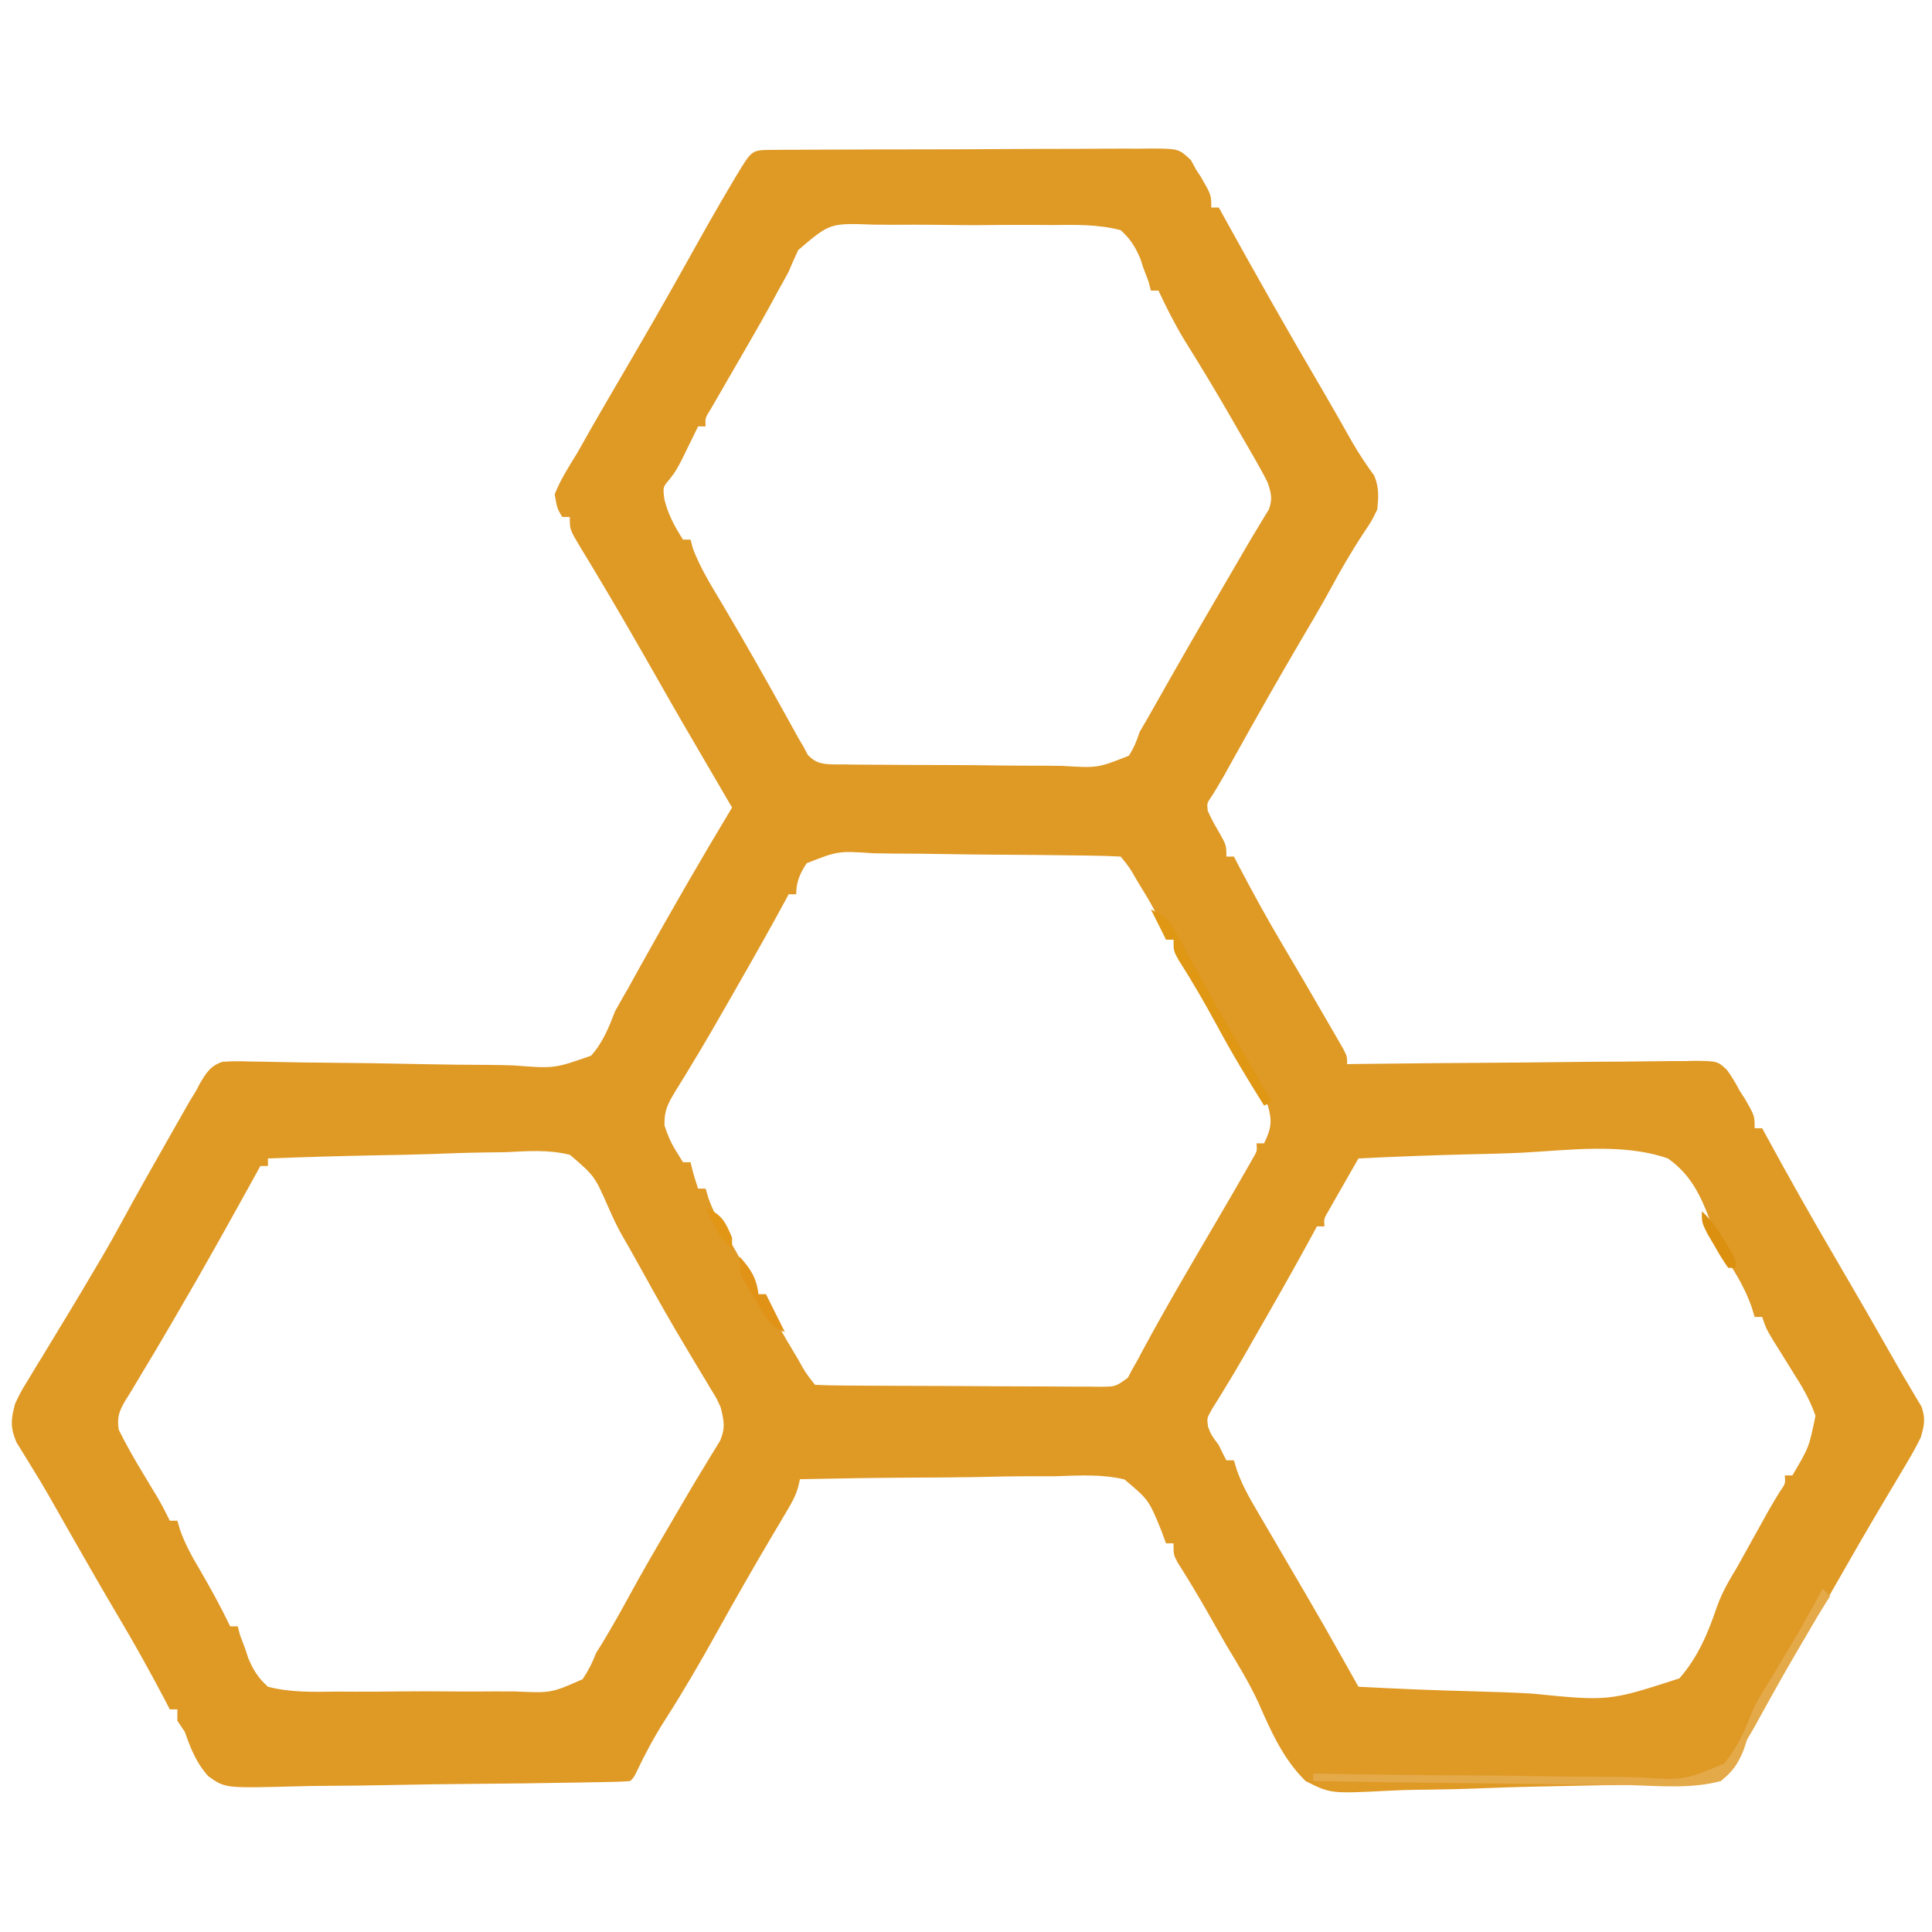 <svg xmlns="http://www.w3.org/2000/svg" width="512" height="512"><path d="M0 0 C1.422 -0.015 1.422 -0.015 2.872 -0.03 C4.437 -0.031 4.437 -0.031 6.033 -0.032 C7.129 -0.041 8.225 -0.049 9.354 -0.057 C12.993 -0.082 16.631 -0.09 20.27 -0.097 C22.791 -0.106 25.312 -0.115 27.833 -0.124 C33.124 -0.141 38.415 -0.149 43.706 -0.151 C49.822 -0.155 55.937 -0.185 62.053 -0.227 C67.935 -0.266 73.816 -0.277 79.698 -0.278 C82.201 -0.282 84.705 -0.295 87.208 -0.316 C90.706 -0.342 94.203 -0.338 97.701 -0.325 C99.26 -0.347 99.26 -0.347 100.85 -0.37 C107.882 -0.298 107.882 -0.298 111.092 2.692 C111.787 3.97 111.787 3.97 112.496 5.274 C113.123 6.222 113.123 6.222 113.762 7.188 C116.496 11.941 116.496 11.941 116.496 15.274 C117.156 15.274 117.816 15.274 118.496 15.274 C118.878 15.966 119.259 16.659 119.651 17.372 C128.236 32.946 136.999 48.392 146.007 63.726 C148.675 68.291 151.279 72.891 153.875 77.497 C155.66 80.555 157.592 83.476 159.684 86.333 C160.987 89.447 160.816 91.936 160.496 95.274 C158.957 98.415 158.957 98.415 156.871 101.524 C153.669 106.358 150.832 111.268 148.081 116.374 C145.493 121.111 142.737 125.749 139.996 130.399 C134.215 140.252 128.582 150.181 123.028 160.163 C122.202 161.647 122.202 161.647 121.36 163.161 C120.878 164.029 120.396 164.898 119.9 165.792 C118.91 167.543 117.877 169.269 116.814 170.977 C115.326 173.104 115.326 173.104 115.559 175.149 C116.442 177.151 117.453 178.952 118.559 180.837 C120.496 184.274 120.496 184.274 120.496 187.274 C121.156 187.274 121.816 187.274 122.496 187.274 C123.189 188.603 123.189 188.603 123.895 189.958 C127.523 196.868 131.264 203.687 135.246 210.399 C139.247 217.146 143.208 223.914 147.121 230.712 C147.655 231.63 148.188 232.549 148.738 233.495 C149.473 234.776 149.473 234.776 150.223 236.083 C150.882 237.224 150.882 237.224 151.554 238.389 C152.496 240.274 152.496 240.274 152.496 242.274 C153.726 242.259 154.955 242.243 156.221 242.227 C167.801 242.085 179.381 241.98 190.961 241.911 C196.915 241.875 202.868 241.825 208.822 241.746 C214.567 241.67 220.311 241.628 226.056 241.61 C228.249 241.597 230.441 241.572 232.633 241.534 C235.703 241.483 238.771 241.476 241.841 241.479 C243.203 241.442 243.203 241.442 244.592 241.403 C250.632 241.472 250.632 241.472 253.154 243.812 C254.435 245.582 255.491 247.337 256.496 249.274 C256.946 249.97 257.396 250.666 257.86 251.384 C260.496 255.941 260.496 255.941 260.496 259.274 C261.156 259.274 261.816 259.274 262.496 259.274 C262.756 259.754 263.016 260.235 263.284 260.729 C269.407 272.015 275.72 283.171 282.214 294.248 C287.633 303.493 292.978 312.778 298.256 322.105 C299.352 324.022 300.473 325.92 301.61 327.813 C302.171 328.77 302.731 329.726 303.309 330.712 C303.999 331.854 303.999 331.854 304.704 333.02 C305.845 336.266 305.463 337.955 304.496 341.274 C302.958 344.421 301.182 347.403 299.371 350.399 C298.872 351.244 298.372 352.088 297.857 352.958 C296.86 354.641 295.86 356.321 294.856 357.999 C293.153 360.849 291.479 363.716 289.809 366.587 C289.26 367.526 288.711 368.466 288.145 369.434 C286.391 372.455 284.661 375.488 282.934 378.524 C278.664 386.026 274.299 393.473 269.941 400.924 C265.284 408.897 260.689 416.904 256.14 424.938 C255.441 426.17 255.441 426.17 254.727 427.426 C254.114 428.509 254.114 428.509 253.489 429.614 C252.496 431.274 252.496 431.274 251.496 432.274 C250.1 432.421 248.697 432.502 247.294 432.556 C246.388 432.592 245.481 432.628 244.547 432.665 C243.544 432.699 242.541 432.733 241.507 432.769 C240.457 432.807 239.406 432.846 238.324 432.886 C228.589 433.226 218.852 433.434 209.113 433.6 C202.57 433.714 196.034 433.872 189.495 434.14 C183.171 434.397 176.855 434.534 170.526 434.59 C168.122 434.632 165.719 434.715 163.318 434.842 C148.106 435.612 148.106 435.612 141.496 432.274 C135.565 426.475 132.255 418.961 128.969 411.461 C126.528 406.178 123.496 401.254 120.496 396.274 C119.751 394.983 119.009 393.689 118.274 392.391 C117.667 391.321 117.06 390.251 116.434 389.149 C116.105 388.569 115.777 387.989 115.438 387.392 C112.907 382.947 110.26 378.586 107.528 374.262 C106.496 372.274 106.496 372.274 106.496 369.274 C105.836 369.274 105.176 369.274 104.496 369.274 C104.08 368.14 103.664 367.005 103.235 365.837 C99.931 357.764 99.931 357.764 93.488 352.337 C87.543 350.908 81.433 351.292 75.368 351.493 C73.407 351.5 71.447 351.501 69.487 351.494 C64.351 351.496 59.22 351.594 54.085 351.712 C48.836 351.816 43.588 351.828 38.338 351.848 C28.056 351.902 17.777 352.056 7.496 352.274 C7.285 353.194 7.285 353.194 7.07 354.133 C6.37 356.745 5.214 358.713 3.829 361.036 C3.272 361.978 2.715 362.919 2.142 363.889 C1.235 365.41 1.235 365.41 0.309 366.962 C-4.835 375.667 -9.854 384.428 -14.754 393.274 C-19.059 401.034 -23.504 408.649 -28.289 416.122 C-31.058 420.469 -33.476 424.888 -35.664 429.551 C-36.504 431.274 -36.504 431.274 -37.504 432.274 C-38.914 432.398 -40.33 432.454 -41.746 432.482 C-42.661 432.502 -43.577 432.522 -44.52 432.543 C-46.038 432.568 -46.038 432.568 -47.588 432.594 C-48.648 432.615 -49.708 432.636 -50.8 432.658 C-60.599 432.841 -70.398 432.947 -80.198 433.03 C-86.786 433.086 -93.371 433.168 -99.958 433.31 C-106.32 433.446 -112.68 433.519 -119.043 433.546 C-121.468 433.568 -123.893 433.612 -126.317 433.679 C-144.871 434.17 -144.871 434.17 -149.297 430.983 C-152.441 427.532 -153.978 423.669 -155.504 419.274 C-156.164 418.284 -156.824 417.294 -157.504 416.274 C-157.504 415.284 -157.504 414.294 -157.504 413.274 C-158.164 413.274 -158.824 413.274 -159.504 413.274 C-159.965 412.389 -160.426 411.503 -160.902 410.591 C-164.823 403.121 -168.913 395.786 -173.223 388.535 C-177.437 381.43 -181.536 374.262 -185.629 367.087 C-185.96 366.505 -186.292 365.924 -186.633 365.326 C-188.261 362.471 -189.886 359.615 -191.501 356.753 C-192.887 354.315 -194.33 351.923 -195.811 349.541 C-196.375 348.614 -196.375 348.614 -196.95 347.669 C-197.997 345.95 -199.062 344.242 -200.128 342.535 C-201.829 338.502 -201.617 336.476 -200.504 332.274 C-199.08 329.271 -199.08 329.271 -197.257 326.282 C-196.256 324.618 -196.256 324.618 -195.233 322.921 C-194.511 321.747 -193.789 320.573 -193.066 319.399 C-192.332 318.187 -191.599 316.974 -190.867 315.76 C-189.418 313.36 -187.964 310.962 -186.505 308.568 C-183.926 304.325 -181.394 300.055 -178.879 295.774 C-178.514 295.161 -178.15 294.547 -177.775 293.915 C-175.689 290.38 -173.692 286.804 -171.734 283.196 C-168.394 277.043 -164.956 270.948 -161.49 264.866 C-160.787 263.632 -160.086 262.397 -159.387 261.161 C-158.355 259.337 -157.319 257.516 -156.281 255.696 C-155.675 254.63 -155.069 253.563 -154.445 252.465 C-153.804 251.412 -153.164 250.359 -152.504 249.274 C-152.189 248.674 -151.875 248.074 -151.552 247.455 C-149.917 244.673 -148.684 242.636 -145.507 241.662 C-142.999 241.463 -140.58 241.491 -138.067 241.594 C-137.123 241.604 -136.179 241.614 -135.207 241.625 C-133.161 241.65 -131.115 241.691 -129.07 241.746 C-125.828 241.83 -122.589 241.864 -119.346 241.885 C-110.13 241.952 -100.917 242.099 -91.702 242.298 C-86.062 242.416 -80.423 242.471 -74.782 242.487 C-72.636 242.507 -70.49 242.551 -68.346 242.62 C-57.609 243.466 -57.609 243.466 -47.848 240.033 C-44.748 236.559 -43.172 232.598 -41.504 228.274 C-40.415 226.293 -39.303 224.325 -38.152 222.38 C-37.059 220.408 -35.968 218.435 -34.879 216.462 C-26.989 202.264 -18.876 188.193 -10.504 174.274 C-10.886 173.62 -11.268 172.967 -11.662 172.293 C-24.433 150.443 -24.433 150.443 -30.507 139.77 C-35.9 130.307 -41.323 120.855 -46.941 111.524 C-47.608 110.416 -47.608 110.416 -48.289 109.286 C-49.106 107.932 -49.926 106.581 -50.75 105.231 C-53.504 100.61 -53.504 100.61 -53.504 97.274 C-54.164 97.274 -54.824 97.274 -55.504 97.274 C-56.879 94.962 -56.879 94.962 -57.504 91.274 C-55.967 87.347 -53.701 83.862 -51.504 80.274 C-50.332 78.214 -49.166 76.152 -48.004 74.087 C-45.488 69.682 -42.936 65.299 -40.371 60.923 C-34.209 50.407 -28.119 39.861 -22.191 29.212 C-18.289 22.207 -14.369 15.219 -10.254 8.337 C-9.895 7.734 -9.536 7.131 -9.166 6.51 C-5.247 0.03 -5.247 0.03 0 0 Z M7.042 26.533 C6.14 28.423 5.29 30.337 4.496 32.274 C3.543 34.043 2.573 35.803 1.582 37.551 C1.097 38.458 0.612 39.364 0.113 40.297 C-1.734 43.698 -3.654 47.053 -5.589 50.403 C-5.94 51.011 -6.29 51.619 -6.651 52.245 C-8.097 54.753 -9.544 57.261 -10.997 59.765 C-12.073 61.621 -13.144 63.481 -14.214 65.341 C-14.847 66.433 -15.479 67.526 -16.13 68.651 C-17.658 71.076 -17.658 71.076 -17.504 73.274 C-18.164 73.274 -18.824 73.274 -19.504 73.274 C-19.902 74.094 -20.3 74.914 -20.711 75.759 C-21.24 76.836 -21.77 77.914 -22.316 79.024 C-22.838 80.091 -23.36 81.159 -23.898 82.259 C-25.504 85.274 -25.504 85.274 -27.207 87.458 C-28.831 89.352 -28.831 89.352 -28.441 92.587 C-27.37 96.801 -25.817 99.617 -23.504 103.274 C-22.844 103.274 -22.184 103.274 -21.504 103.274 C-21.302 104.041 -21.101 104.808 -20.894 105.598 C-18.931 110.786 -16.096 115.336 -13.254 120.087 C-7.353 130.058 -1.634 140.107 3.964 150.25 C4.515 151.243 5.066 152.236 5.633 153.259 C6.356 154.569 6.356 154.569 7.093 155.906 C7.556 156.687 8.019 157.469 8.496 158.274 C8.862 158.971 9.227 159.668 9.603 160.386 C11.965 162.741 13.696 162.779 16.955 162.861 C17.693 162.859 18.432 162.857 19.193 162.855 C19.976 162.869 20.758 162.882 21.564 162.896 C24.154 162.934 26.743 162.942 29.332 162.946 C31.132 162.959 32.932 162.972 34.732 162.986 C38.506 163.01 42.28 163.018 46.055 163.015 C50.89 163.015 55.723 163.07 60.558 163.138 C64.276 163.183 67.994 163.191 71.712 163.189 C73.494 163.194 75.277 163.211 77.059 163.242 C86.388 163.817 86.388 163.817 94.655 160.549 C95.98 158.466 96.753 156.618 97.496 154.274 C98.142 153.168 98.788 152.062 99.454 150.923 C100.066 149.842 100.678 148.762 101.309 147.649 C102.011 146.415 102.713 145.18 103.414 143.946 C104.109 142.722 104.803 141.498 105.496 140.274 C111.083 130.434 116.764 120.651 122.485 110.888 C123.627 108.936 124.765 106.98 125.896 105.022 C126.933 103.241 127.99 101.473 129.069 99.718 C129.536 98.939 130.003 98.159 130.485 97.356 C131.106 96.348 131.106 96.348 131.74 95.32 C132.773 92.525 132.394 91.107 131.496 88.274 C130.46 86.186 129.345 84.137 128.18 82.118 C127.678 81.243 127.678 81.243 127.166 80.349 C126.095 78.487 125.014 76.631 123.934 74.774 C123.235 73.558 122.536 72.342 121.838 71.126 C117.769 64.059 113.571 57.086 109.243 50.176 C106.731 46.002 104.566 41.682 102.496 37.274 C101.836 37.274 101.176 37.274 100.496 37.274 C100.29 36.49 100.084 35.707 99.871 34.899 C99.418 33.703 98.964 32.507 98.496 31.274 C98.229 30.451 97.961 29.628 97.685 28.781 C96.302 25.586 95.081 23.633 92.496 21.274 C86.51 19.698 80.595 19.84 74.438 19.911 C72.647 19.902 70.856 19.889 69.066 19.875 C65.317 19.855 61.57 19.873 57.821 19.916 C53.027 19.967 48.238 19.924 43.444 19.853 C39.747 19.809 36.051 19.817 32.354 19.841 C30.587 19.846 28.82 19.834 27.054 19.805 C15.428 19.371 15.428 19.371 7.042 26.533 Z M9.265 189.04 C7.481 191.785 6.496 193.987 6.496 197.274 C5.836 197.274 5.176 197.274 4.496 197.274 C4.153 197.912 3.809 198.549 3.454 199.206 C-0.33 206.185 -4.221 213.099 -8.168 219.987 C-9.214 221.815 -10.257 223.644 -11.298 225.474 C-14.481 231.056 -17.688 236.619 -21.027 242.11 C-21.805 243.403 -21.805 243.403 -22.598 244.721 C-23.549 246.294 -24.513 247.858 -25.493 249.413 C-27.506 252.762 -28.524 254.558 -28.41 258.54 C-27.605 260.968 -26.784 262.982 -25.441 265.149 C-24.802 266.18 -24.162 267.212 -23.504 268.274 C-22.844 268.274 -22.184 268.274 -21.504 268.274 C-21.359 268.872 -21.215 269.47 -21.066 270.087 C-20.616 271.836 -20.075 273.561 -19.504 275.274 C-18.844 275.274 -18.184 275.274 -17.504 275.274 C-17.253 276.122 -17.003 276.971 -16.746 277.844 C-15.407 281.54 -13.63 284.789 -11.629 288.149 C-8.729 293.111 -5.991 298.093 -3.504 303.274 C-2.844 303.274 -2.184 303.274 -1.504 303.274 C-1.278 304.082 -1.052 304.891 -0.82 305.723 C0.831 310.176 3.114 314.03 5.559 318.087 C6.019 318.862 6.478 319.637 6.952 320.436 C8.953 324.057 8.953 324.057 11.496 327.274 C14.006 327.39 16.488 327.442 18.998 327.451 C19.783 327.458 20.569 327.464 21.378 327.471 C23.988 327.491 26.598 327.502 29.207 327.512 C30.096 327.517 30.985 327.521 31.901 327.525 C36.606 327.546 41.31 327.56 46.014 327.569 C50.882 327.58 55.75 327.615 60.619 327.654 C64.354 327.681 68.089 327.689 71.824 327.693 C73.619 327.697 75.414 327.709 77.209 327.728 C79.718 327.752 82.227 327.751 84.736 327.744 C85.481 327.757 86.226 327.77 86.994 327.783 C91.143 327.753 91.143 327.753 94.399 325.389 C94.761 324.691 95.123 323.993 95.496 323.274 C95.933 322.514 96.37 321.753 96.821 320.969 C97.271 320.121 97.72 319.273 98.184 318.399 C104.651 306.393 111.591 294.653 118.485 282.889 C121.153 278.328 123.813 273.763 126.422 269.169 C127.026 268.109 127.026 268.109 127.642 267.027 C128.642 265.3 128.642 265.3 128.496 263.274 C129.156 263.274 129.816 263.274 130.496 263.274 C132.371 259.415 132.694 257.383 131.496 253.274 C130.339 251.191 129.101 249.152 127.809 247.149 C127.075 245.993 126.343 244.835 125.614 243.676 C125.252 243.103 124.891 242.529 124.519 241.938 C122.537 238.714 120.785 235.367 119 232.032 C117.353 229.011 115.62 226.05 113.871 223.087 C111.211 218.562 108.77 214.004 106.496 209.274 C105.836 209.274 105.176 209.274 104.496 209.274 C104.143 208.031 104.143 208.031 103.782 206.762 C102.268 202.654 100.226 199.174 97.934 195.462 C97.522 194.782 97.11 194.102 96.686 193.401 C94.829 190.16 94.829 190.16 92.496 187.274 C89.998 187.137 87.527 187.064 85.027 187.034 C84.245 187.021 83.462 187.008 82.657 186.994 C74.468 186.867 66.278 186.811 58.089 186.759 C54.201 186.733 50.313 186.684 46.426 186.616 C41.737 186.534 37.049 186.491 32.359 186.476 C30.571 186.464 28.783 186.438 26.995 186.398 C17.601 185.767 17.601 185.767 9.265 189.04 Z M-133.504 267.274 C-133.504 267.934 -133.504 268.594 -133.504 269.274 C-134.164 269.274 -134.824 269.274 -135.504 269.274 C-135.885 269.966 -136.266 270.659 -136.658 271.372 C-143.606 283.977 -150.6 296.544 -157.879 308.962 C-158.739 310.438 -158.739 310.438 -159.617 311.944 C-162.193 316.356 -164.788 320.752 -167.449 325.114 C-168.301 326.542 -169.152 327.971 -170.004 329.399 C-170.592 330.331 -170.592 330.331 -171.192 331.281 C-172.892 334.171 -173.578 335.815 -173.035 339.165 C-171.047 343.202 -168.84 347.054 -166.504 350.899 C-165.607 352.391 -164.711 353.883 -163.816 355.376 C-163.42 356.029 -163.025 356.682 -162.617 357.355 C-161.493 359.292 -160.484 361.261 -159.504 363.274 C-158.844 363.274 -158.184 363.274 -157.504 363.274 C-157.253 364.122 -157.003 364.971 -156.746 365.844 C-155.407 369.54 -153.63 372.789 -151.629 376.149 C-148.729 381.111 -145.991 386.093 -143.504 391.274 C-142.844 391.274 -142.184 391.274 -141.504 391.274 C-141.297 392.058 -141.091 392.842 -140.879 393.649 C-140.198 395.444 -140.198 395.444 -139.504 397.274 C-139.236 398.098 -138.968 398.922 -138.693 399.77 C-137.311 402.969 -136.094 404.917 -133.504 407.274 C-127.502 408.829 -121.576 408.659 -115.41 408.567 C-113.617 408.571 -111.824 408.579 -110.03 408.589 C-106.277 408.599 -102.526 408.574 -98.774 408.523 C-93.97 408.46 -89.172 408.483 -84.369 408.531 C-80.667 408.56 -76.967 408.545 -73.266 408.517 C-71.496 408.509 -69.725 408.513 -67.955 408.531 C-58.436 408.961 -58.436 408.961 -50.113 405.283 C-48.559 402.985 -47.496 400.855 -46.504 398.274 C-45.947 397.39 -45.39 396.506 -44.816 395.594 C-42.371 391.505 -40.004 387.388 -37.746 383.192 C-34.494 377.21 -31.076 371.333 -27.629 365.462 C-26.715 363.893 -26.715 363.893 -25.783 362.292 C-23.152 357.777 -20.516 353.27 -17.781 348.817 C-17.398 348.183 -17.016 347.549 -16.622 346.896 C-15.647 345.284 -14.656 343.681 -13.664 342.079 C-12.217 338.581 -12.642 336.927 -13.504 333.274 C-14.648 330.745 -14.648 330.745 -16.171 328.317 C-16.728 327.382 -17.285 326.447 -17.858 325.483 C-18.463 324.486 -19.068 323.489 -19.691 322.462 C-20.973 320.309 -22.253 318.156 -23.531 316.001 C-24.189 314.892 -24.848 313.784 -25.526 312.642 C-29.247 306.304 -32.798 299.871 -36.356 293.441 C-37.409 291.544 -38.483 289.659 -39.578 287.786 C-41.023 285.251 -42.216 282.678 -43.372 280 C-46.945 271.902 -46.945 271.902 -53.452 266.324 C-59.032 264.886 -64.717 265.321 -70.418 265.614 C-72.242 265.646 -74.066 265.67 -75.89 265.687 C-80.665 265.751 -85.431 265.918 -90.202 266.107 C-95.081 266.282 -99.962 266.359 -104.843 266.444 C-114.401 266.626 -123.951 266.915 -133.504 267.274 Z M155.496 267.274 C153.991 269.896 152.492 272.522 150.996 275.149 C150.567 275.896 150.138 276.642 149.696 277.411 C149.29 278.126 148.884 278.842 148.465 279.579 C147.9 280.569 147.9 280.569 147.323 281.578 C146.35 283.259 146.35 283.259 146.496 285.274 C145.836 285.274 145.176 285.274 144.496 285.274 C144.155 285.907 143.814 286.539 143.463 287.19 C139.6 294.317 135.622 301.374 131.592 308.408 C130.562 310.206 129.534 312.004 128.506 313.803 C128.169 314.393 127.831 314.983 127.484 315.59 C126.812 316.765 126.141 317.94 125.472 319.117 C123.825 322.001 122.148 324.86 120.401 327.685 C119.752 328.747 119.103 329.809 118.434 330.903 C117.846 331.844 117.258 332.784 116.653 333.753 C115.313 336.139 115.313 336.139 115.653 338.422 C116.48 340.557 116.48 340.557 118.496 343.274 C118.888 344.079 119.28 344.883 119.684 345.712 C119.952 346.227 120.22 346.743 120.496 347.274 C121.156 347.274 121.816 347.274 122.496 347.274 C122.759 348.143 123.022 349.012 123.293 349.907 C124.496 353.272 125.943 356.068 127.746 359.149 C128.084 359.729 128.421 360.31 128.768 360.907 C130.005 363.033 131.251 365.153 132.496 367.274 C134.206 370.198 135.915 373.123 137.622 376.048 C138.79 378.048 139.96 380.046 141.132 382.043 C144.554 387.887 147.911 393.764 151.225 399.669 C151.638 400.404 152.051 401.138 152.476 401.895 C153.483 403.688 154.49 405.481 155.496 407.274 C165.943 407.833 176.387 408.258 186.846 408.518 C191.704 408.642 196.553 408.811 201.406 409.085 C221.834 411.125 221.834 411.125 240.554 405.062 C245.439 399.484 248.097 393.167 250.461 386.204 C251.829 382.334 253.689 379.141 255.821 375.637 C256.944 373.622 258.065 371.605 259.184 369.587 C260.333 367.52 261.483 365.453 262.633 363.387 C263.115 362.519 263.597 361.651 264.093 360.756 C265.082 359.008 266.113 357.284 267.175 355.58 C268.662 353.428 268.662 353.428 268.496 351.274 C269.156 351.274 269.816 351.274 270.496 351.274 C274.92 343.795 274.92 343.795 276.621 335.462 C275.307 331.739 273.609 328.581 271.496 325.274 C270.464 323.615 269.432 321.956 268.405 320.294 C267.344 318.581 266.274 316.873 265.204 315.165 C263.496 312.274 263.496 312.274 262.496 309.274 C261.836 309.274 261.176 309.274 260.496 309.274 C260.235 308.408 259.973 307.542 259.704 306.649 C258.279 302.667 256.404 299.183 254.127 295.62 C251.712 291.747 250.048 288.085 248.665 283.729 C246.201 277.03 243.466 271.45 237.496 267.274 C225.573 263.086 210.962 265.126 198.592 265.764 C193.733 265.99 188.872 266.089 184.01 266.2 C174.499 266.435 164.999 266.809 155.496 267.274 Z " fill="#DF9925" transform="translate(204.504,39.726)"></path><path d="M0 0 C0.99 0.99 0.99 0.99 2 2 C1.585 2.648 1.17 3.297 0.742 3.965 C-4.765 12.733 -9.817 21.731 -14.811 30.801 C-15.38 31.828 -15.949 32.855 -16.535 33.914 C-17.034 34.821 -17.533 35.728 -18.047 36.663 C-18.692 37.764 -19.336 38.865 -20 40 C-20.456 41.382 -20.456 41.382 -20.921 42.791 C-22.51 46.552 -23.767 48.456 -27 51 C-34.784 53.128 -43.329 52.273 -51.309 52.074 C-53.72 52.054 -56.131 52.038 -58.543 52.027 C-64.878 51.985 -71.211 51.877 -77.545 51.755 C-84.014 51.643 -90.482 51.593 -96.951 51.537 C-109.635 51.419 -122.318 51.234 -135 51 C-135 50.34 -135 49.68 -135 49 C-133.023 49.038 -133.023 49.038 -131.005 49.076 C-118.558 49.303 -106.114 49.44 -93.665 49.49 C-87.265 49.518 -80.868 49.578 -74.47 49.71 C-68.289 49.836 -62.114 49.879 -55.932 49.865 C-53.579 49.874 -51.226 49.913 -48.873 49.983 C-36.765 50.807 -36.765 50.807 -26.049 46.332 C-22.767 42.288 -20.684 37.855 -18.819 33.02 C-17.706 30.274 -16.204 27.842 -14.609 25.352 C-14.13 24.559 -13.651 23.767 -13.157 22.95 C-12.693 22.183 -12.228 21.416 -11.75 20.625 C-7.658 13.838 -3.674 7.025 0 0 Z " fill="#E4A949" transform="translate(483,421)"></path><path d="M0 0 C4.12 2.06 4.652 2.533 6.707 6.312 C7.204 7.212 7.702 8.111 8.214 9.037 C8.742 10.015 9.269 10.993 9.812 12 C10.957 14.075 12.103 16.149 13.25 18.223 C13.853 19.319 14.457 20.414 15.078 21.543 C18.418 27.55 21.868 33.491 25.312 39.438 C25.984 40.598 26.655 41.759 27.325 42.92 C28.883 45.614 30.441 48.307 32 51 C31.01 51.495 31.01 51.495 30 52 C25.627 45.019 21.399 38.032 17.508 30.77 C14.29 24.86 10.924 19.002 7.293 13.336 C6 11 6 11 6 8 C5.34 8 4.68 8 4 8 C2.68 5.36 1.36 2.72 0 0 Z " fill="#DF9714" transform="translate(305,241)"></path><path d="M0 0 C2.912 3.288 4.497 5.599 5 10 C5.66 10 6.32 10 7 10 C8.65 13.3 10.3 16.6 12 20 C7.717 18.572 6.489 15.399 4.312 11.688 C3.897 11.01 3.481 10.333 3.053 9.635 C2.66 8.975 2.268 8.316 1.863 7.637 C1.505 7.036 1.147 6.435 0.779 5.815 C0 4 0 4 0 0 Z " fill="#E19318" transform="translate(196,333)"></path><path d="M0 0 C2.639 2.401 4.364 5.006 6.188 8.062 C6.717 8.94 7.247 9.818 7.793 10.723 C9 13 9 13 9 15 C8.34 15 7.68 15 7 15 C5.273 12.48 5.273 12.48 3.375 9.188 C2.743 8.109 2.112 7.03 1.461 5.918 C0 3 0 3 0 0 Z " fill="#DB900F" transform="translate(451,321)"></path><path d="M0 0 C4.184 1.807 5.272 3.765 7 8 C7 8.99 7 9.98 7 11 C4.594 8.815 3.205 6.741 1.812 3.812 C1.468 3.097 1.124 2.382 0.77 1.645 C0.516 1.102 0.262 0.559 0 0 Z " fill="#E29615" transform="translate(187,320)"></path></svg>